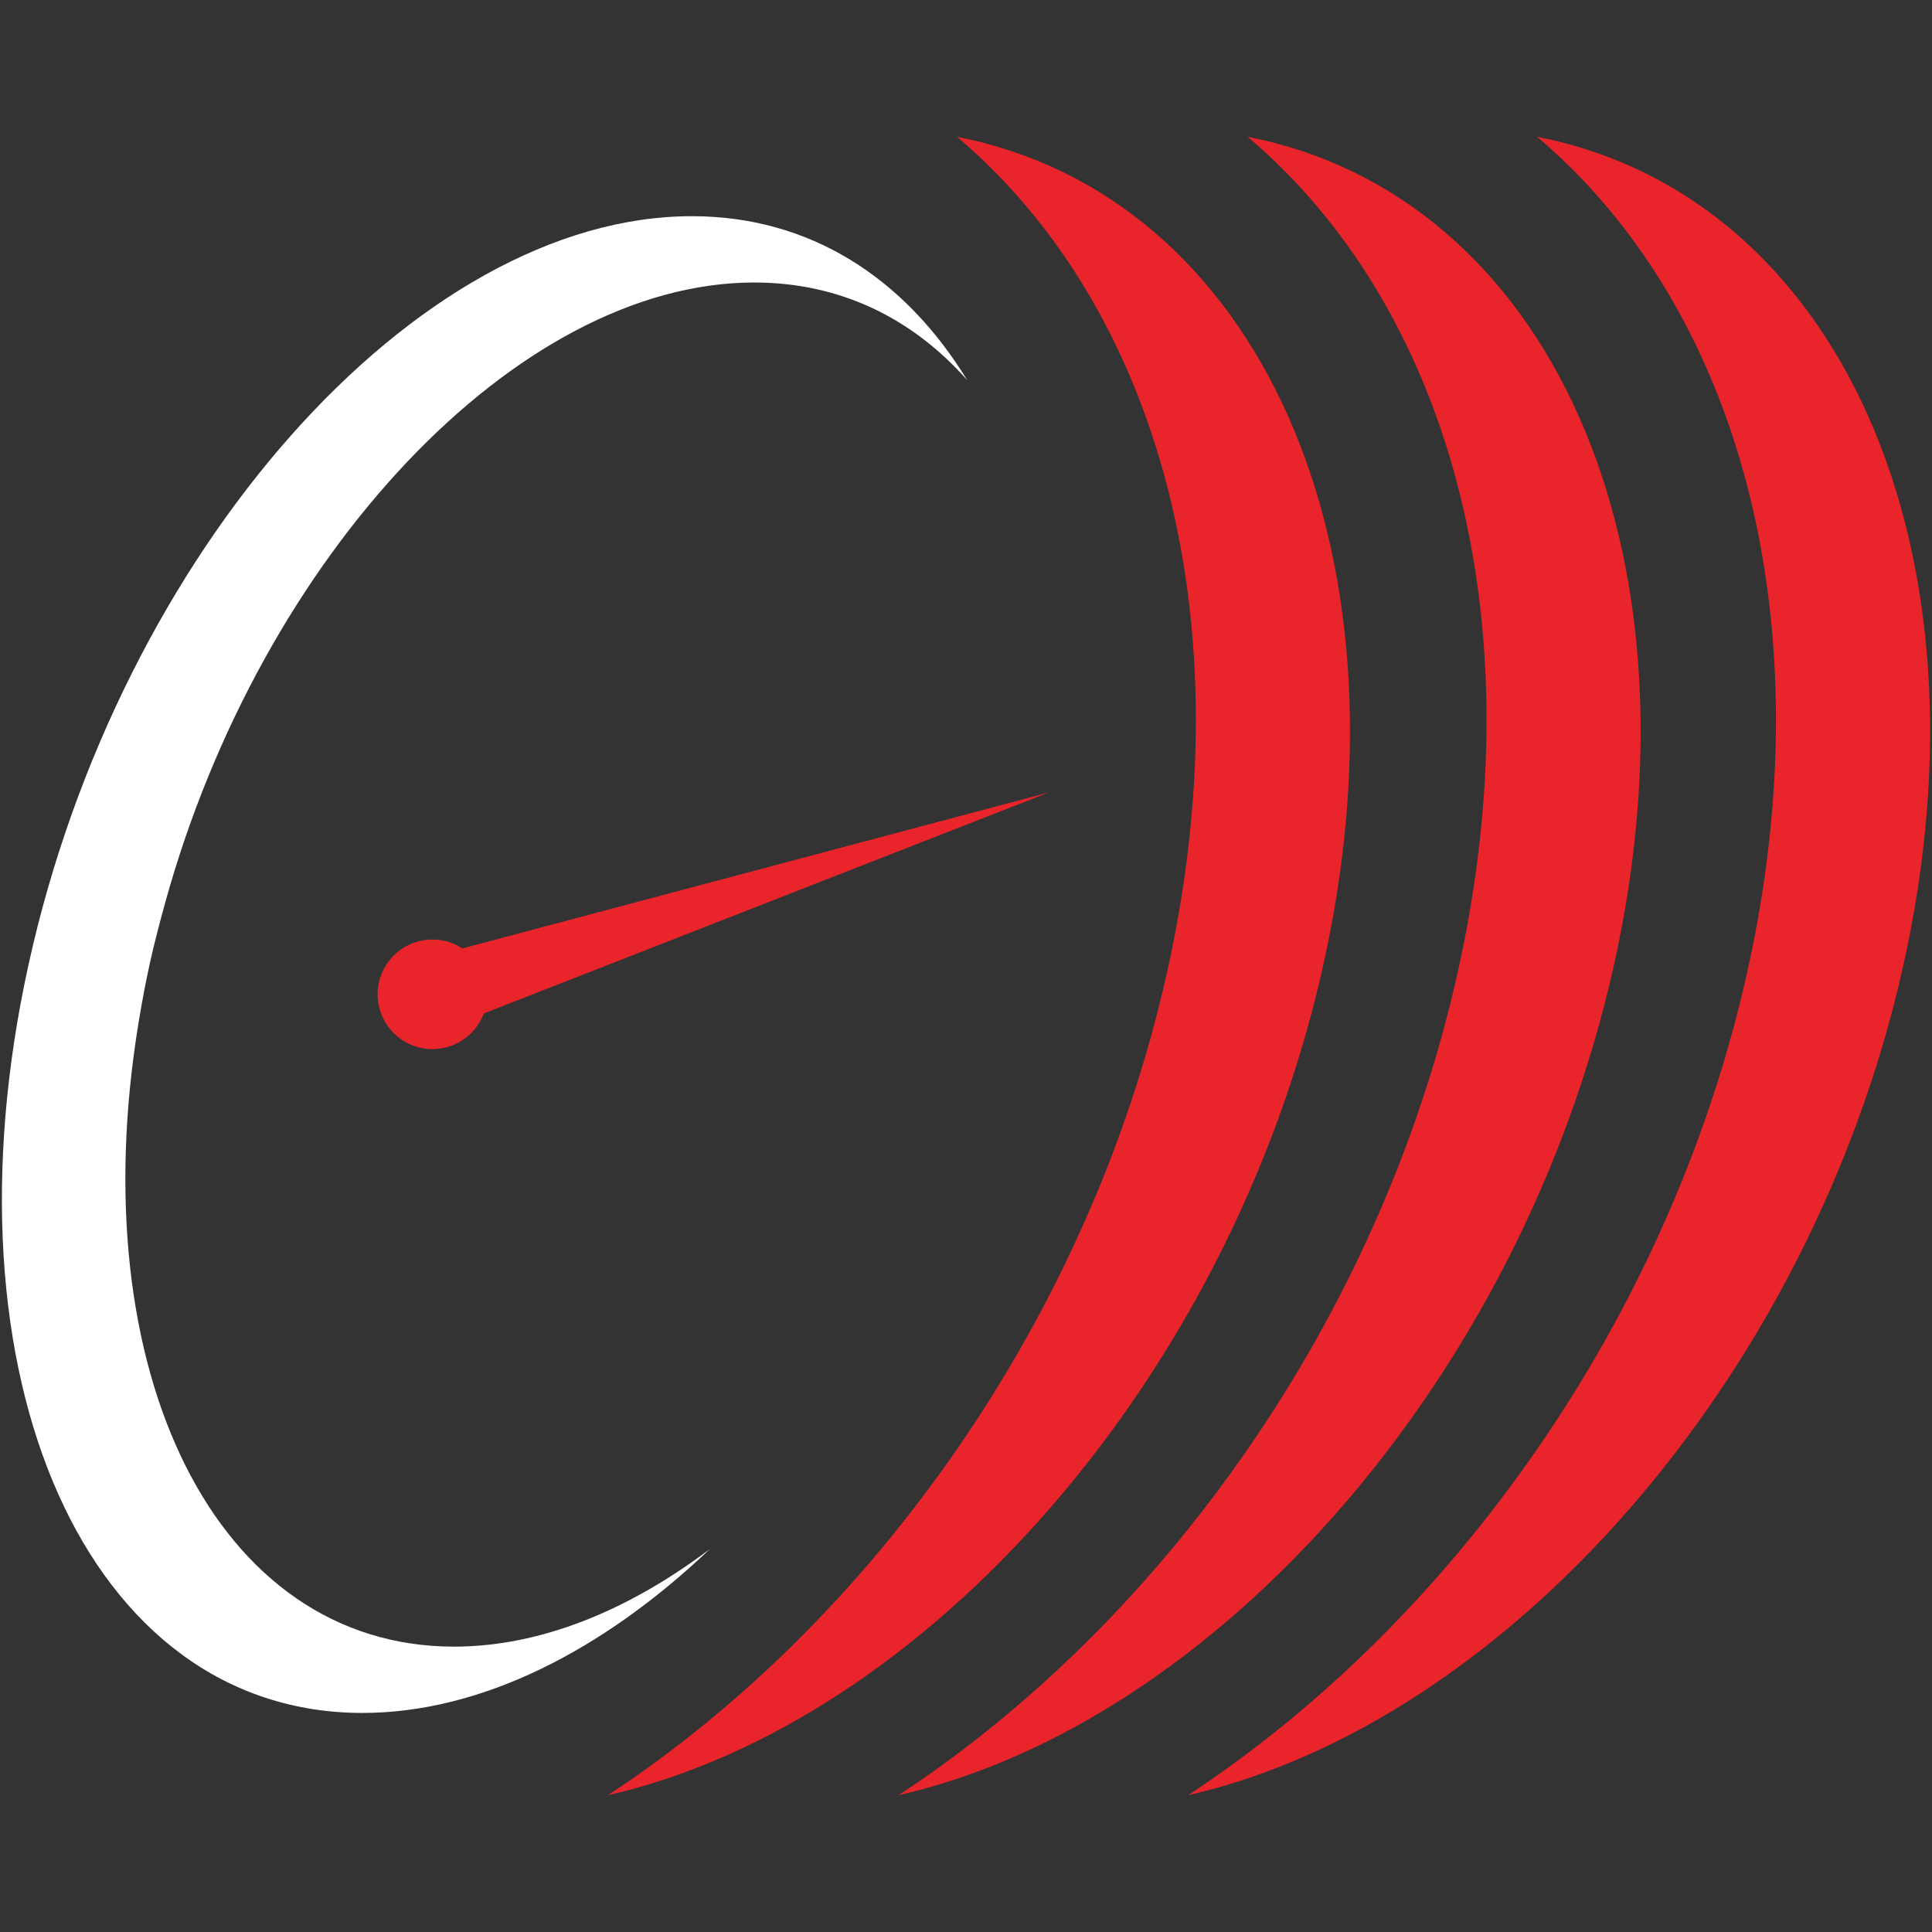 <svg xmlns="http://www.w3.org/2000/svg" xmlns:xlink="http://www.w3.org/1999/xlink" id="Layer_1" x="0px" y="0px" width="512px" height="512px" viewBox="0 0 512 512" xml:space="preserve"><rect x="0" y="0" width="512" height="512" fill="#333333" stroke="none"/><g>	<g>		<g>			<path fill="#E9242A" d="M330.631,36.253c53.125,44.924,76.875,127.641,55.49,222.268    c-20.606,91.183-78.119,171.317-147.978,217.225c83.909-19.156,164.698-109.923,189.353-219.019    C452.853,144.531,410.074,51.722,330.631,36.253z"></path>			<path fill="#E9242A" d="M407.338,36.253c53.125,44.924,76.875,127.641,55.49,222.268    c-20.606,91.183-78.119,171.317-147.978,217.225c83.909-19.156,164.698-109.923,189.353-219.019    C529.559,144.531,486.78,51.722,407.338,36.253z"></path>			<path fill="#E9242A" d="M253.601,36.253c53.125,44.924,76.875,127.641,55.49,222.268    c-20.606,91.183-78.119,171.317-147.978,217.225c83.909-19.156,164.698-109.923,189.353-219.019    C375.823,144.531,333.044,51.722,253.601,36.253z"></path>			<path fill="#FFFFFF" d="M188.149,410.489c-21.755,16.428-45.094,25.884-67.824,25.884c-63.041,0-98.826-72.698-83.615-165.29    c2.034-12.382,3.909-20.433,7.048-31.792c25.472-92.195,93.291-164.426,156.136-164.426c22.73,0,41.906,9.457,56.43,25.884    c-16.632-27.186-41.743-43.455-72.971-43.455c-72.977,0-151.68,88.793-175.788,198.325    c-24.108,109.532,15.509,198.325,88.486,198.325C127.278,453.944,159.551,437.675,188.149,410.489z"></path>		</g>	</g>	<g>		<circle fill="#E9242A" cx="114.595" cy="263.504" r="14.518"></circle>		<polygon fill="#E9242A" points="106.479,255.609 277.973,209.991 114.935,273.767   "></polygon>	</g></g></svg>
